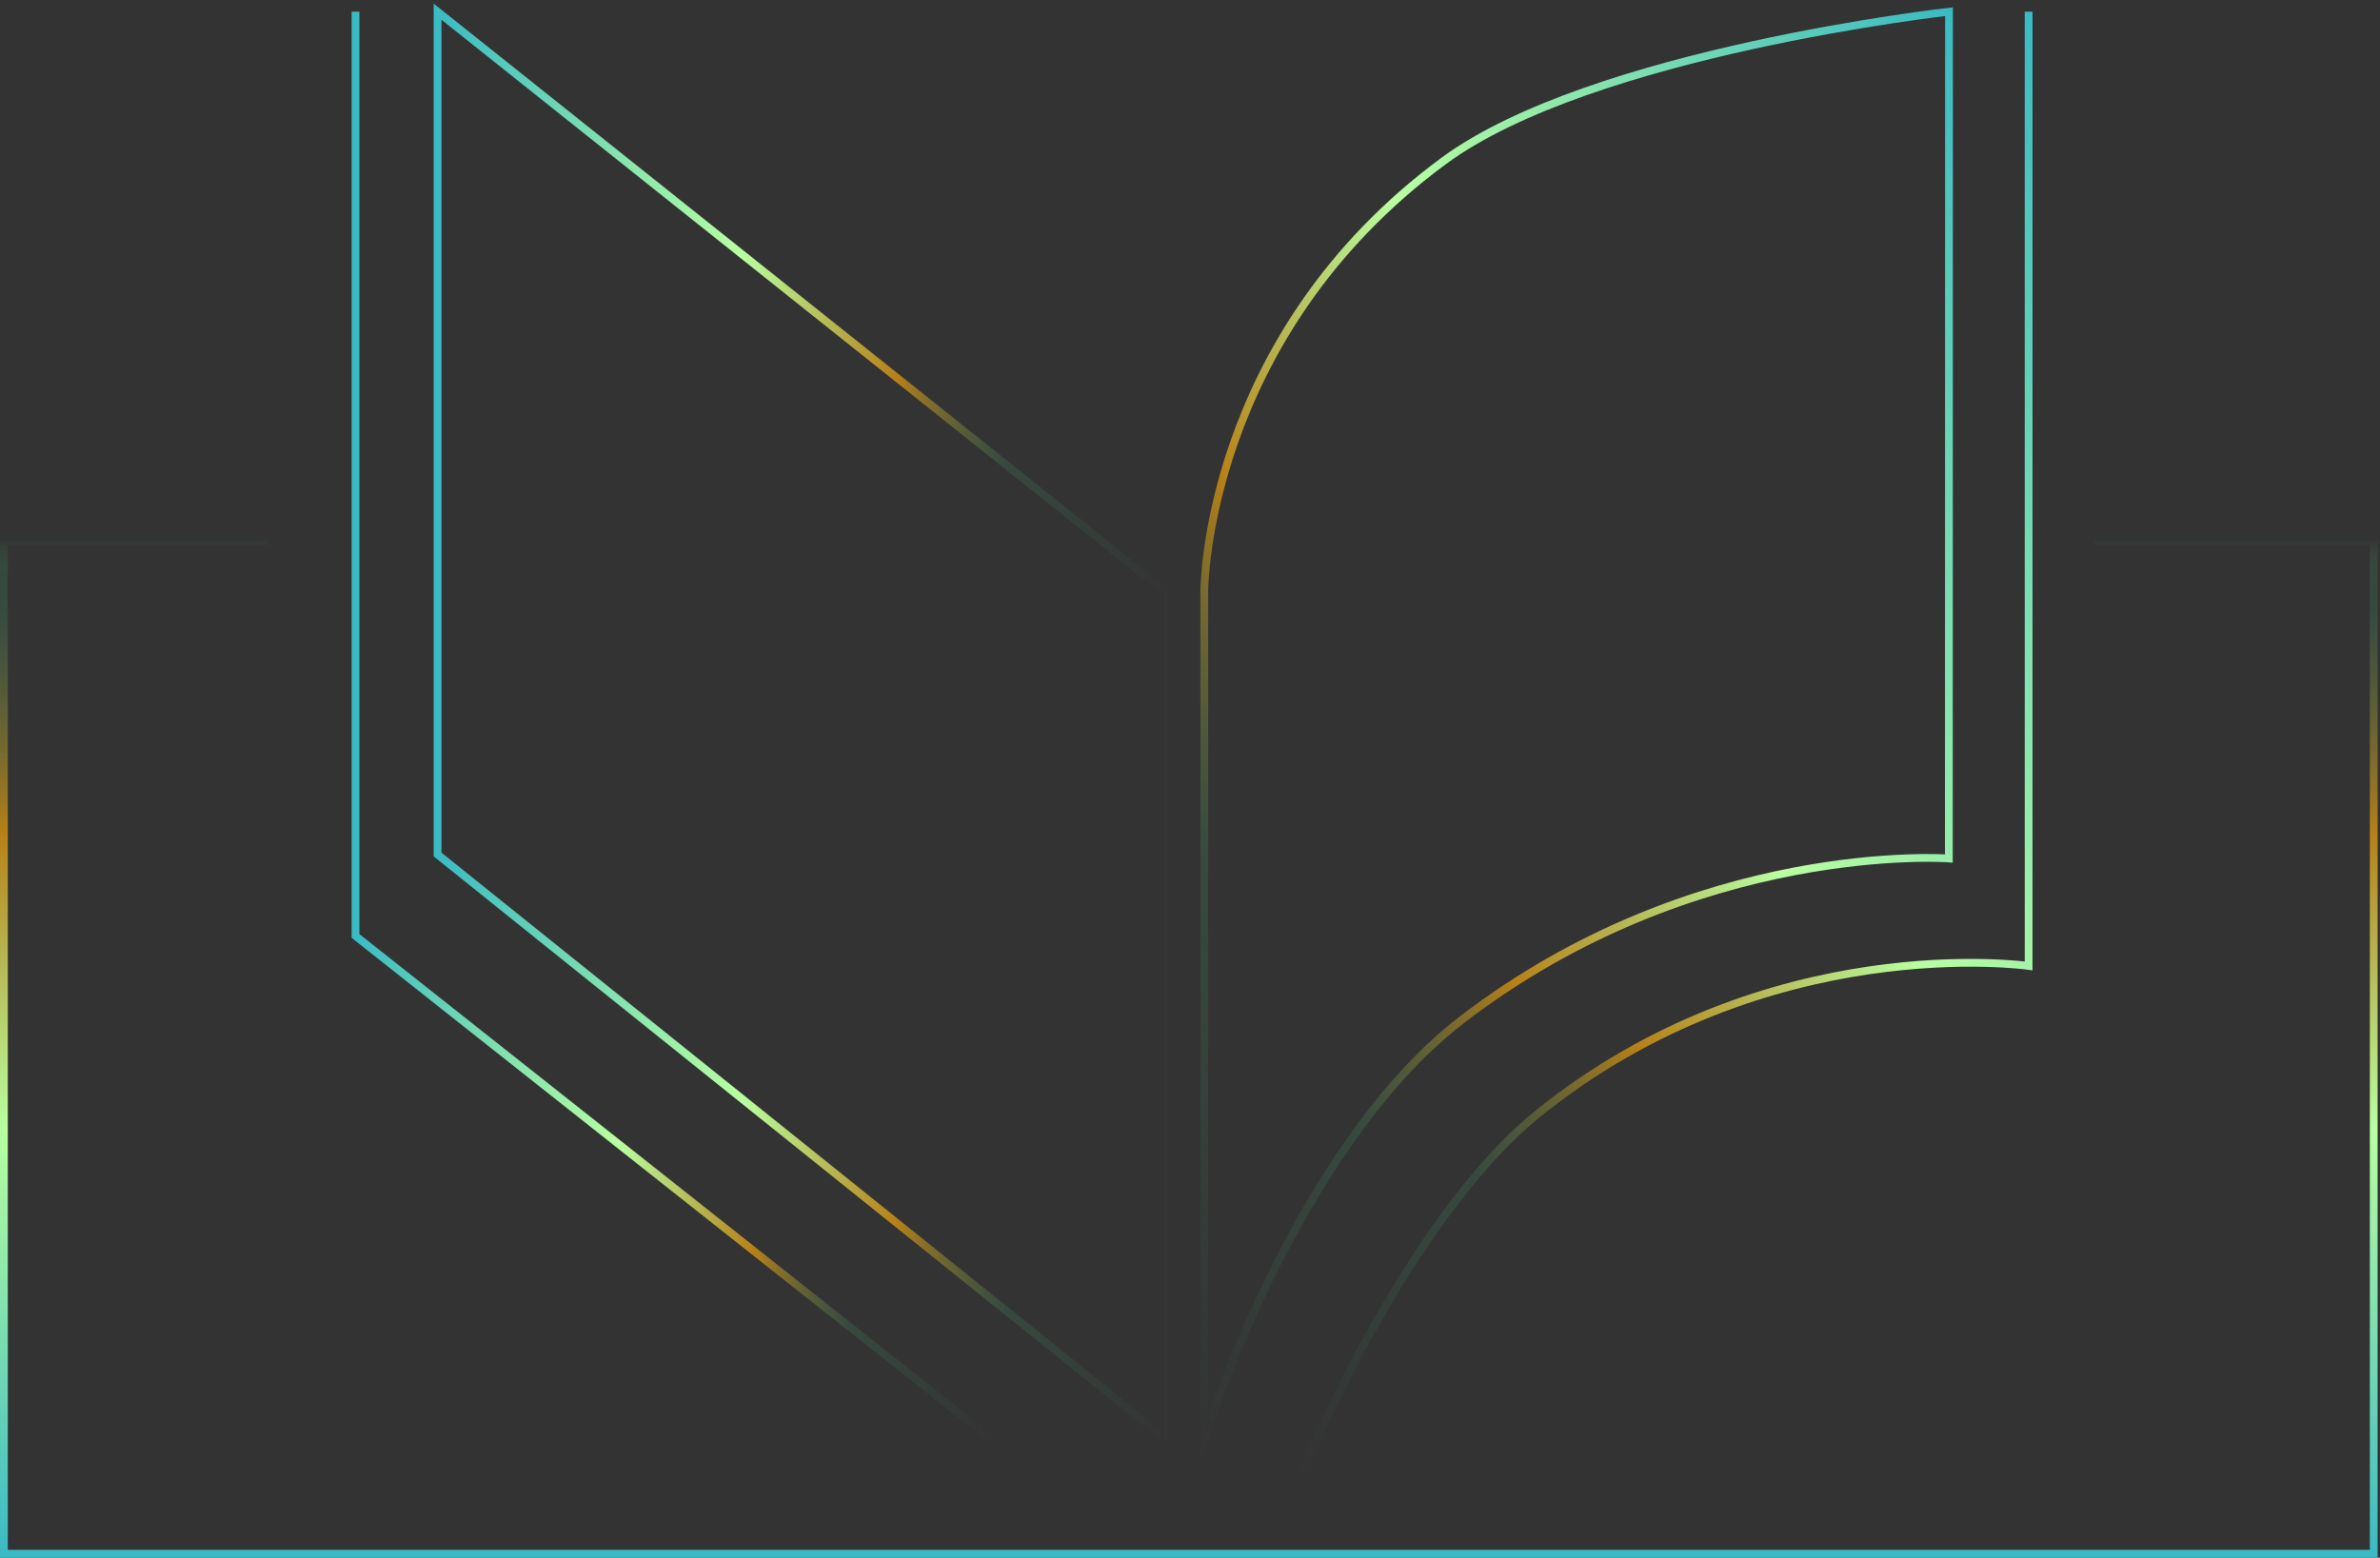 <svg width="611" height="400" viewBox="0 0 611 400" fill="none" xmlns="http://www.w3.org/2000/svg">
<rect x="0" y="0" width="611" height="400" fill="#333333" stroke="none"/>
<path d="M68.75 138.84H1V398.98H609.39V138.84H537.77" stroke="url(#paint0_linear_3811_263)" stroke-width="2" stroke-miterlimit="10"/>
<path d="M500.354 3C500.354 3 408.704 13.27 370.624 41.33C309.164 86.63 309.164 151.78 309.164 151.78V369.23C309.164 369.23 332.484 294.76 375.314 261.85C435.484 215.62 500.314 220.45 500.314 220.45L500.354 3Z" stroke="url(#paint1_linear_3811_263)" stroke-width="2" stroke-miterlimit="10"/>
<path d="M298.976 151.78V369.23L112.336 219.44V3L298.976 151.78Z" stroke="url(#paint2_linear_3811_263)" stroke-width="2" stroke-miterlimit="10"/>
<path d="M253.556 368.74L91.266 240.35V3" stroke="url(#paint3_linear_3811_263)" stroke-width="2" stroke-miterlimit="10"/>
<path d="M334.117 378.14C334.117 378.14 360.937 313.36 394.747 286.04C453.747 238.38 520.797 248.04 520.797 248.04V3" stroke="url(#paint4_linear_3811_263)" stroke-width="2" stroke-miterlimit="10"/>
<defs>
<linearGradient id="paint0_linear_3811_263" x1="305.2" y1="399.98" x2="305.2" y2="137.84" gradientUnits="userSpaceOnUse">
<stop stop-color="#39BAC4"/>
<stop offset="0.42" stop-color="#B8FFA0"/>
<stop offset="0.71" stop-color="#B78017"/>
<stop offset="0.93" stop-color="#3D6B52" stop-opacity="0.4"/>
<stop offset="0.97" stop-color="#3D6B52" stop-opacity="0.38"/>
<stop offset="0.98" stop-color="#3D6B52" stop-opacity="0.32"/>
<stop offset="0.99" stop-color="#3D6B52" stop-opacity="0.21"/>
<stop offset="1" stop-color="#3D6B52" stop-opacity="0"/>
</linearGradient>
<linearGradient id="paint1_linear_3811_263" x1="549.974" y1="86.09" x2="243.184" y2="263.22" gradientUnits="userSpaceOnUse">
<stop stop-color="#39BAC4"/>
<stop offset="0.42" stop-color="#B8FFA0"/>
<stop offset="0.63" stop-color="#B78017"/>
<stop offset="0.78" stop-color="#3D6B52" stop-opacity="0.4"/>
<stop offset="1" stop-color="#3D6B52" stop-opacity="0"/>
</linearGradient>
<linearGradient id="paint2_linear_3811_263" x1="111.336" y1="186.12" x2="299.976" y2="186.12" gradientUnits="userSpaceOnUse">
<stop stop-color="#39BAC4"/>
<stop offset="0.42" stop-color="#B8FFA0"/>
<stop offset="0.63" stop-color="#B78017"/>
<stop offset="0.78" stop-color="#3D6B52" stop-opacity="0.4"/>
<stop offset="1" stop-color="#3D6B52" stop-opacity="0"/>
</linearGradient>
<linearGradient id="paint3_linear_3811_263" x1="90.266" y1="186.26" x2="254.176" y2="186.26" gradientUnits="userSpaceOnUse">
<stop stop-color="#39BAC4"/>
<stop offset="0.42" stop-color="#B8FFA0"/>
<stop offset="0.63" stop-color="#B78017"/>
<stop offset="0.78" stop-color="#3D6B52" stop-opacity="0.4"/>
<stop offset="1" stop-color="#3D6B52" stop-opacity="0"/>
</linearGradient>
<linearGradient id="paint4_linear_3811_263" x1="579.457" y1="102.95" x2="275.737" y2="278.31" gradientUnits="userSpaceOnUse">
<stop stop-color="#39BAC4"/>
<stop offset="0.42" stop-color="#B8FFA0"/>
<stop offset="0.63" stop-color="#B78017"/>
<stop offset="0.78" stop-color="#3D6B52" stop-opacity="0.4"/>
<stop offset="1" stop-color="#3D6B52" stop-opacity="0"/>
</linearGradient>
</defs>
</svg>
